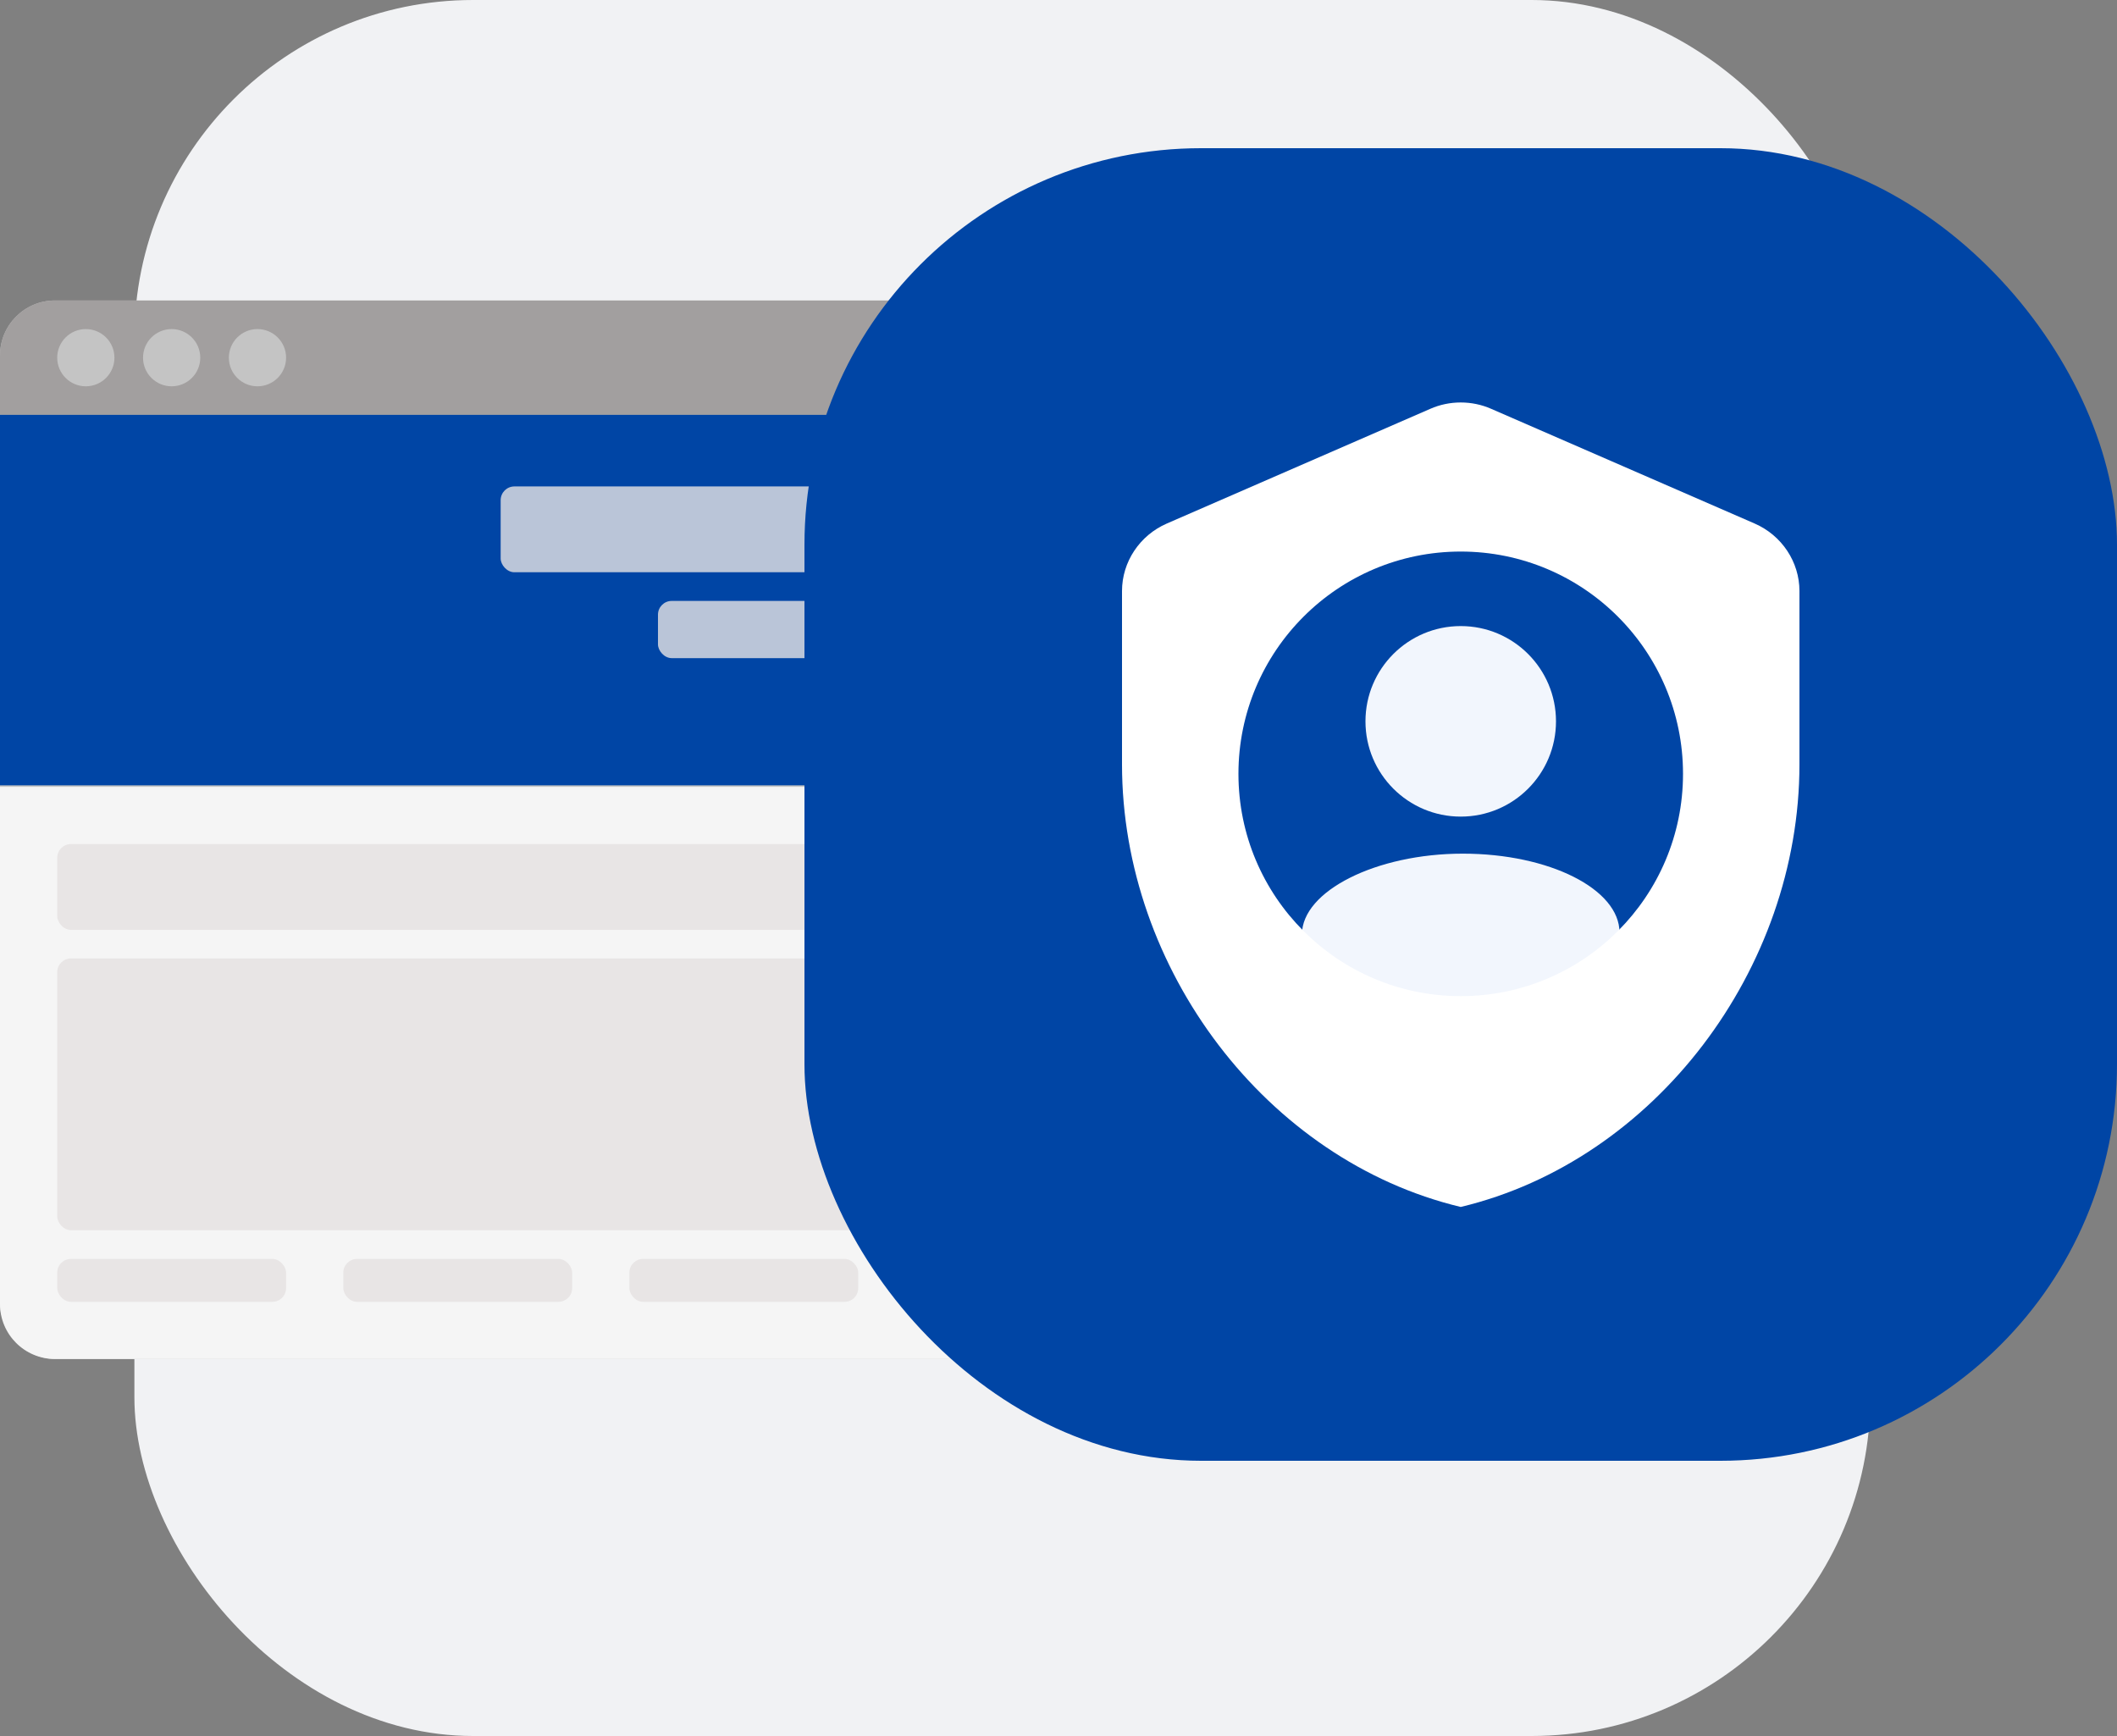 <svg width="200" height="164" viewBox="0 0 200 164" fill="none" xmlns="http://www.w3.org/2000/svg">
<rect x="0" y="0" width="200" height="164" fill="#808080" stroke="none"/>
<rect x="12.697" width="164" height="164" rx="32" fill="#F1F2F4"/>
<rect x="0.001" y="28.387" width="171.619" height="99.999" rx="5.19" fill="#C4C4C4"/>
<path d="M0.001 33.577C0.001 30.71 2.325 28.387 5.191 28.387H166.43C169.296 28.387 171.62 30.71 171.62 33.577V39.197H0.001V33.577Z" fill="#A29F9F"/>
<circle cx="8.108" cy="33.791" r="2.703" fill="#C4C4C4"/>
<circle cx="16.216" cy="33.791" r="2.703" fill="#C4C4C4"/>
<circle cx="24.325" cy="33.791" r="2.703" fill="#C4C4C4"/>
<rect y="39.191" width="172" height="35" fill="#0045A5"/>
<path d="M0 74.333H171.619V123.196C171.619 126.062 169.295 128.386 166.429 128.386H5.19C2.324 128.386 0 126.062 0 123.196V74.333Z" fill="#F5F5F5"/>
<rect x="5.406" y="79.738" width="160.808" height="8.108" rx="1.298" fill="#E8E5E5"/>
<rect x="47.299" y="45.953" width="77.026" height="8.108" rx="1.298" fill="#E8E5E5" fill-opacity="0.8"/>
<rect x="62.161" y="56.769" width="47.297" height="5.405" rx="1.298" fill="#E8E5E5" fill-opacity="0.8"/>
<rect x="5.406" y="90.543" width="160.808" height="25.675" rx="1.298" fill="#E8E5E5"/>
<rect x="5.406" y="118.93" width="21.621" height="4.054" rx="1.298" fill="#E8E5E5"/>
<rect x="32.433" y="118.93" width="21.621" height="4.054" rx="1.298" fill="#E8E5E5"/>
<rect x="59.459" y="118.93" width="21.621" height="4.054" rx="1.298" fill="#E8E5E5"/>
<rect x="86.486" y="118.93" width="21.621" height="4.054" rx="1.298" fill="#E8E5E5"/>
<rect x="113.512" y="118.93" width="25.675" height="4.054" rx="1.298" fill="#E8E5E5"/>
<rect x="144.593" y="118.93" width="21.621" height="4.054" rx="1.298" fill="#E8E5E5"/>
<rect x="76" y="14" width="124" height="124" rx="37.465" fill="#0045A5"/>
<g clip-path="url(#clip0_414_290)">
<path d="M138.195 80.644C130.016 80.644 123 84.18 123 88.27C126.94 92.403 131.866 94.233 138.196 94.233C143.98 94.233 149.215 91.885 153 88.09C153 84 146.374 80.644 138.195 80.644Z" fill="#F2F6FD"/>
<path fill-rule="evenodd" clip-rule="evenodd" d="M110.231 49.459L135.12 38.623C136.933 37.821 139.067 37.821 140.88 38.623L165.769 49.459C168.329 50.574 170 53.082 170 55.835V72.211C170 91.548 156.347 109.631 138 114.021C119.653 109.631 106 91.548 106 72.211V55.835C106 53.082 107.671 50.574 110.231 49.459ZM152.869 87.933C156.658 84.135 159 78.893 159 73.105C159 61.507 149.598 52.105 138 52.105C126.402 52.105 117 61.507 117 73.105C117 78.893 119.342 84.135 123.131 87.933C126.932 91.746 132.191 94.105 138 94.105C143.809 94.105 149.068 91.746 152.869 87.933Z" fill="white"/>
<ellipse cx="138" cy="68.145" rx="9" ry="9" fill="#F2F6FD"/>
</g>
<defs>
<clipPath id="clip0_414_290">
<rect width="84.5" height="84.5" fill="white" transform="translate(95.356 34.5)"/>
</clipPath>
</defs>
</svg>
